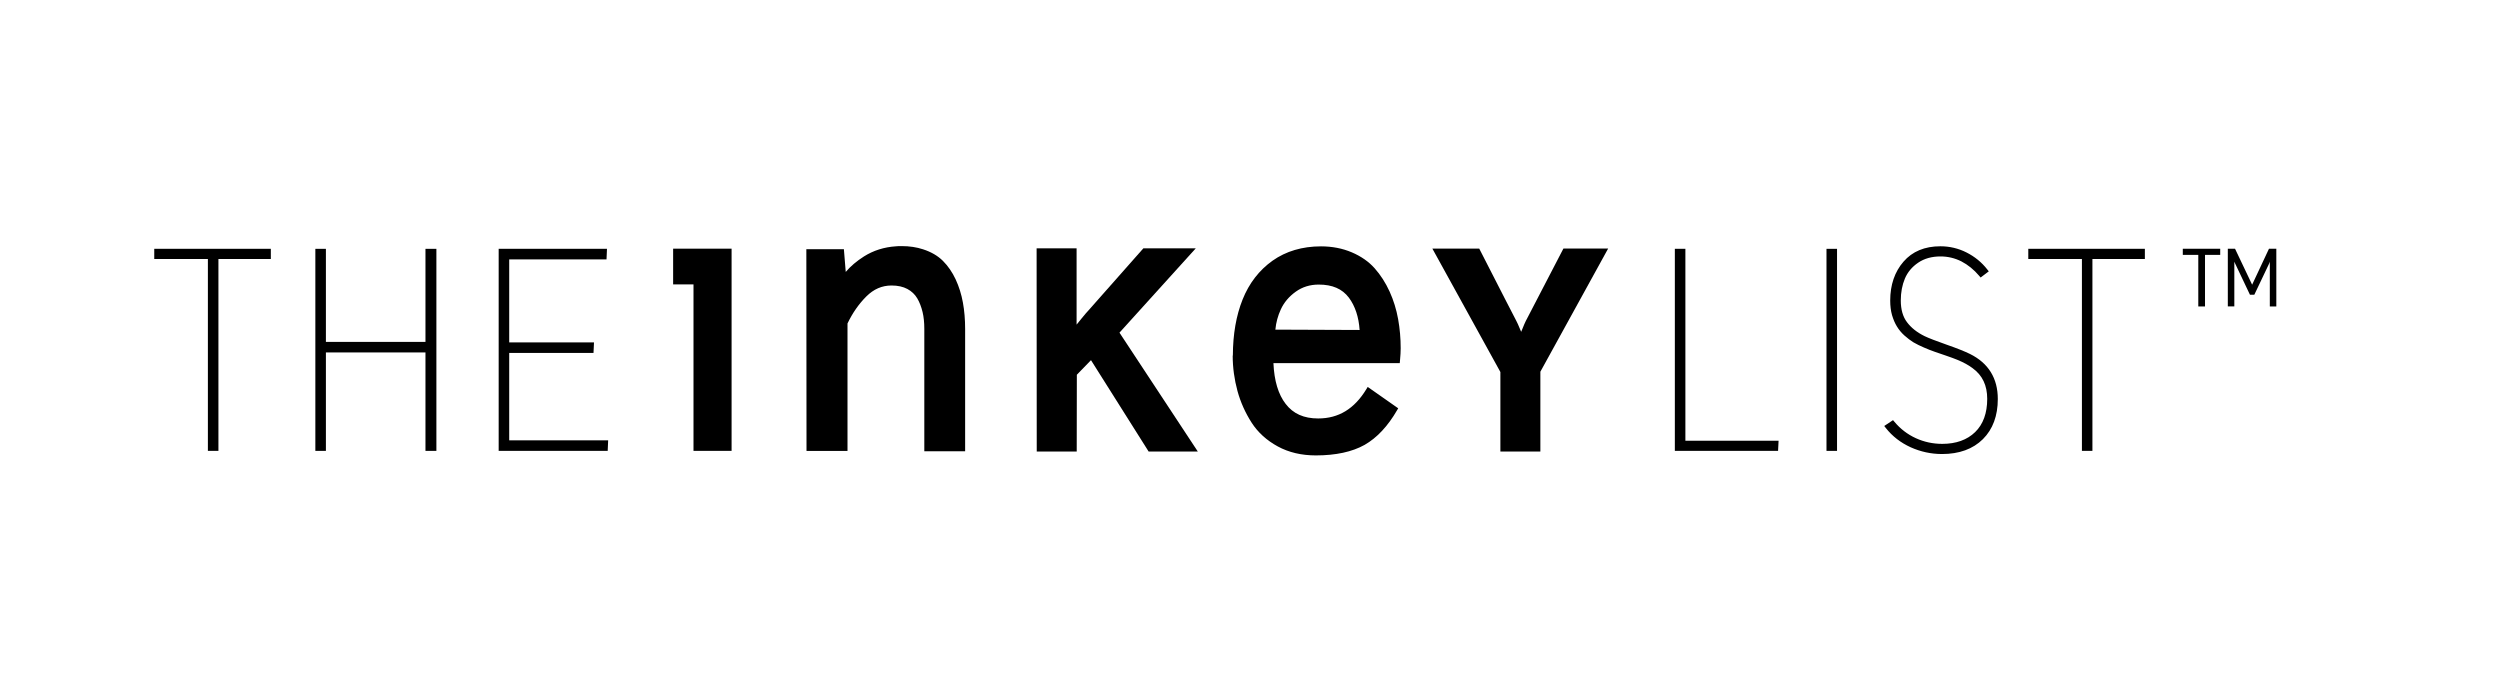 <?xml version="1.0" encoding="utf-8"?>
<!-- Generator: Adobe Illustrator 28.2.0, SVG Export Plug-In . SVG Version: 6.00 Build 0)  -->
<svg version="1.1" id="Layer_1" xmlns="http://www.w3.org/2000/svg" xmlns:xlink="http://www.w3.org/1999/xlink" x="0px" y="0px"
	 viewBox="0 0 595.28 166.26" style="enable-background:new 0 0 595.28 166.26;" xml:space="preserve">
<g>
	<g>
		<g>
			<g>
				<path d="M173.62,59.79v46.99h-7.9V67.14h-4.85v-7.34H173.62z"/>
				<path d="M174.2,107.36h-9.07V67.72h-4.85v-8.51h13.92V107.36z M166.3,106.19h6.73V60.38h-11.59v6.18h4.85V106.19z"/>
			</g>
			<g>
				<path d="M200.41,59.92l0.52,6.4c1.2-1.78,2.91-3.36,5.11-4.77c2.18-1.37,4.62-2.15,7.34-2.32c0.23-0.03,0.45-0.04,0.67-0.04
					h0.67c1.8,0,3.44,0.24,4.9,0.73c1.86,0.6,3.36,1.47,4.51,2.62c1.17,1.17,2.15,2.59,2.92,4.25c0.77,1.66,1.33,3.45,1.67,5.37
					c0.34,1.89,0.52,3.95,0.52,6.18v28.52h-8.55V78.3c0-1.57-0.14-2.95-0.43-4.12c-0.31-1.32-0.76-2.46-1.33-3.44
					c-0.6-1.03-1.46-1.85-2.58-2.45c-1.12-0.6-2.46-0.9-4.04-0.9c-2.43,0-4.58,0.93-6.44,2.79c-1.86,1.86-3.41,4.09-4.64,6.7v29.89
					h-8.59l-0.04-46.86H200.41z"/>
				<path d="M229.81,107.45h-9.72V78.3c0-1.52-0.14-2.86-0.41-3.98c-0.3-1.26-0.73-2.36-1.27-3.28c-0.55-0.93-1.34-1.69-2.35-2.23
					c-1.02-0.55-2.29-0.83-3.76-0.83c-2.29,0-4.27,0.86-6.03,2.62c-1.78,1.78-3.28,3.93-4.47,6.42v30.35h-9.76l-0.04-48.03h8.94
					l0.44,5.41c1.14-1.35,2.6-2.58,4.34-3.69c2.25-1.42,4.82-2.23,7.62-2.41c0.21-0.03,0.46-0.05,0.7-0.05h0.66
					c1.86,0,3.57,0.26,5.08,0.76c1.93,0.62,3.53,1.55,4.74,2.76c1.21,1.21,2.24,2.7,3.04,4.42c0.79,1.71,1.37,3.56,1.72,5.51
					c0.35,1.91,0.53,4.03,0.53,6.29V107.45z M221.27,106.28h7.38V78.35c0-2.19-0.17-4.24-0.51-6.08c-0.33-1.85-0.88-3.61-1.63-5.23
					c-0.74-1.59-1.69-2.97-2.8-4.08c-1.08-1.08-2.52-1.91-4.28-2.48c-1.4-0.47-2.98-0.7-4.72-0.7h-0.66c-0.19,0-0.39,0.01-0.59,0.04
					c-2.64,0.17-5.02,0.92-7.11,2.23c-2.12,1.35-3.79,2.9-4.94,4.6l-0.93,1.37l-0.6-7.52h-6.69l0.04,45.69h7.42l0.06-29.56
					c1.25-2.66,2.85-4.96,4.75-6.86c1.97-1.97,4.27-2.96,6.86-2.96c1.67,0,3.12,0.33,4.32,0.97c1.21,0.65,2.15,1.55,2.8,2.67
					c0.6,1.02,1.07,2.23,1.4,3.59c0.29,1.21,0.45,2.65,0.45,4.26V106.28z"/>
			</g>
			<g>
				<path d="M296.43,71.52c1.52-3.78,3.82-6.77,6.91-8.98c3.12-2.2,6.86-3.31,11.21-3.31c2.58,0,4.94,0.46,7.09,1.37
					c2.15,0.92,3.89,2.13,5.24,3.65c1.37,1.55,2.53,3.35,3.48,5.41c0.92,2,1.57,4.14,1.98,6.4c0.4,2.26,0.6,4.54,0.6,6.83
					c0,0.37-0.01,0.8-0.04,1.29c-0.03,0.49-0.07,1.05-0.13,1.68h-30.15c0.11,4.64,1.13,8.19,3.05,10.65
					c1.89,2.46,4.62,3.69,8.2,3.69c5.04,0,9.03-2.42,11.98-7.26l6.31,4.42c-2.15,3.72-4.65,6.4-7.52,8.03
					c-2.89,1.63-6.67,2.45-11.34,2.45c-3.32,0-6.24-0.69-8.76-2.06c-2.58-1.4-4.58-3.22-6.01-5.45c-1.49-2.32-2.59-4.78-3.31-7.39
					c-0.74-2.72-1.12-5.48-1.12-8.29l0.04,0.13C294.15,79.75,294.91,75.33,296.43,71.52z M321.64,70.53
					c-1.69-2.23-4.24-3.35-7.65-3.35c-2.2,0-4.14,0.6-5.8,1.8c-1.69,1.2-2.93,2.68-3.74,4.42c-0.83,1.78-1.3,3.66-1.42,5.67
					l21.3,0.09C324.21,75.64,323.3,72.76,321.64,70.53z"/>
				<path d="M313.31,108.44c-3.41,0-6.45-0.72-9.04-2.13c-2.65-1.44-4.75-3.35-6.23-5.65c-1.51-2.35-2.65-4.89-3.38-7.55
					c-0.75-2.76-1.14-5.6-1.14-8.44l0.04-0.01c0.01-5.04,0.79-9.53,2.32-13.35l0,0c1.55-3.87,3.95-6.97,7.12-9.23
					c3.21-2.27,7.1-3.42,11.55-3.42c2.65,0,5.11,0.48,7.32,1.42c2.21,0.94,4.05,2.22,5.45,3.8c1.41,1.59,2.61,3.45,3.57,5.56
					c0.93,2.05,1.61,4.25,2.02,6.54c0.41,2.29,0.61,4.62,0.61,6.93c0,0.38-0.02,0.82-0.04,1.32c-0.03,0.5-0.07,1.06-0.13,1.7
					l-0.05,0.53h-30.08c0.18,4.2,1.16,7.46,2.91,9.71c1.79,2.34,4.32,3.47,7.74,3.47c4.87,0,8.62-2.28,11.48-6.98l0.32-0.53
					l7.26,5.09l-0.27,0.46c-2.19,3.79-4.79,6.57-7.73,8.25C321.97,107.59,318.06,108.44,313.31,108.44z M294.7,84.79
					c0.01,2.7,0.38,5.39,1.1,8c0.7,2.54,1.79,4.97,3.23,7.23c1.37,2.14,3.32,3.91,5.8,5.26c2.42,1.32,5.27,1.99,8.48,1.99
					c4.54,0,8.26-0.8,11.05-2.37c2.64-1.5,5-3.98,7.03-7.35l-5.37-3.76c-3.02,4.65-7.1,7.01-12.15,7.01c-3.75,0-6.67-1.32-8.67-3.92
					c-1.99-2.55-3.06-6.25-3.17-10.99l-0.01-0.6h30.21c0.03-0.41,0.06-0.79,0.08-1.13c0.03-0.47,0.04-0.89,0.04-1.25
					c0-2.24-0.2-4.51-0.59-6.73c-0.39-2.2-1.04-4.3-1.93-6.26c-0.92-1.99-2.05-3.77-3.38-5.27c-1.28-1.45-2.98-2.62-5.03-3.5
					c-2.06-0.88-4.37-1.33-6.86-1.33c-4.21,0-7.86,1.08-10.87,3.2c-2.99,2.13-5.24,5.06-6.71,8.72c-1.48,3.72-2.24,8.11-2.24,13.05
					L294.7,84.79z M324.96,79.75l-22.53-0.09l0.03-0.62c0.12-2.08,0.62-4.06,1.47-5.88c0.84-1.83,2.16-3.39,3.93-4.65
					c1.75-1.27,3.82-1.91,6.14-1.91c3.58,0,6.31,1.21,8.11,3.58l0,0c1.72,2.32,2.67,5.33,2.82,8.96L324.96,79.75z M303.68,78.49
					l20.06,0.08c-0.21-3.11-1.07-5.7-2.56-7.7c-1.59-2.1-3.93-3.11-7.18-3.11c-2.07,0-3.9,0.57-5.46,1.69
					c-1.6,1.14-2.79,2.55-3.55,4.19C304.28,75.17,303.84,76.79,303.68,78.49z"/>
			</g>
		</g>
		<g>
			<path d="M37.32,59.84h26.59v1.25H51.42v45.69h-1.34V61.09H37.32V59.84z"/>
			<path d="M52.01,107.36H49.5V61.67H36.73v-2.42h27.76v2.42H52.01V107.36z M50.67,106.19h0.17V60.5h12.48v-0.08H37.9v0.08h12.77
				V106.19z"/>
		</g>
		<g>
			<path d="M75.67,59.84h1.34V82h24.88V59.84h1.44v46.94h-1.44V83.34H77.01v23.44h-1.34V59.84z"/>
			<path d="M103.91,107.36h-2.6V83.92H77.6v23.44h-2.51V59.25h2.51v22.16h23.71V59.25h2.6V107.36z M102.47,106.19h0.26V60.42h-0.26
				v22.16H76.43V60.42h-0.17v45.77h0.17V82.76h26.04V106.19z"/>
		</g>
		<g>
			<path d="M119.33,59.84h24.59l-0.06,1.34h-23.19v20.94h20.16l-0.06,1.34h-20.1v21.97h23.53l-0.06,1.34h-24.81V59.84z"/>
			<path d="M144.7,107.36h-25.96V59.25h25.79l-0.11,2.51h-23.17v19.77h20.19l-0.12,2.51h-20.07v20.8h23.56L144.7,107.36z
				 M119.91,106.19h23.67l0.01-0.17h-23.51V82.88h20.13l0.01-0.17h-20.13V60.6h23.22l0.01-0.17h-23.4V106.19z"/>
		</g>
		<g>
			<path d="M399.39,59.84h1.34v45.69h22.16l-0.06,1.25h-23.44V59.84z"/>
			<path d="M423.38,107.36H398.8V59.25h2.51v45.69h22.19L423.38,107.36z M399.97,106.19h22.3l0-0.08h-22.13V60.42h-0.17V106.19z"/>
		</g>
		<g>
			<path d="M435.49,59.84h1.34v46.94h-1.34V59.84z"/>
			<path d="M437.42,107.36h-2.51V59.25h2.51V107.36z M436.08,106.19h0.17V60.42h-0.17V106.19z"/>
		</g>
		<g>
			<path d="M450.62,100.82c1.46,1.75,3.22,3.1,5.31,4.06c2.06,0.94,4.23,1.4,6.52,1.4c3.45,0,6.2-0.99,8.24-2.97
				c2.04-1.98,3.06-4.75,3.06-8.33c0-3.39-1.25-5.99-3.74-7.8c-0.96-0.73-2.21-1.41-3.77-2.06c-0.35-0.15-0.74-0.3-1.17-0.45
				c-0.43-0.16-0.91-0.33-1.45-0.51c-1.06-0.37-1.96-0.69-2.71-0.94c-0.37-0.12-0.77-0.27-1.2-0.44c-0.43-0.17-0.88-0.35-1.36-0.56
				c-0.94-0.39-1.76-0.8-2.46-1.22c-0.64-0.39-1.33-0.92-2.06-1.56c-0.67-0.6-1.23-1.28-1.68-2.03c-0.43-0.69-0.79-1.54-1.09-2.56
				c-0.27-0.96-0.41-2.05-0.41-3.28c0-3.62,1.01-6.59,3.03-8.9c2-2.31,4.78-3.46,8.33-3.46c2.1,0,4.09,0.47,5.96,1.4
				c1.89,0.96,3.47,2.25,4.74,3.87l-1.03,0.78c-1.29-1.52-2.76-2.7-4.4-3.56c-1.64-0.83-3.39-1.25-5.24-1.25
				c-2.21,0-4.09,0.53-5.65,1.59c-1.56,1.06-2.68,2.4-3.37,4.03c-0.69,1.62-1.03,3.44-1.03,5.46c0,2.29,0.53,4.13,1.59,5.52
				c1.04,1.39,2.51,2.56,4.4,3.5c1,0.48,2.77,1.17,5.31,2.06c1.25,0.44,2.33,0.84,3.25,1.2c0.92,0.36,1.66,0.69,2.25,0.98
				c4.2,2.08,6.3,5.48,6.3,10.21c0,3.85-1.13,6.9-3.38,9.15c-2.25,2.25-5.35,3.37-9.31,3.37c-2.5,0-4.91-0.52-7.22-1.56
				c-2.29-1.04-4.19-2.51-5.69-4.4L450.62,100.82z"/>
			<path d="M462.41,108.11c-2.57,0-5.08-0.54-7.46-1.61c-2.37-1.08-4.35-2.61-5.9-4.57l-0.39-0.5l2.09-1.39l0.34,0.4
				c1.39,1.67,3.11,2.99,5.1,3.9c1.97,0.9,4.08,1.35,6.28,1.35c3.28,0,5.92-0.94,7.83-2.8c1.91-1.85,2.88-4.52,2.88-7.91
				c0-3.22-1.14-5.62-3.5-7.33c-0.92-0.7-2.15-1.37-3.65-1.99c-0.35-0.14-0.73-0.29-1.14-0.44c-0.43-0.16-0.91-0.33-1.44-0.51
				c-1.06-0.37-1.96-0.69-2.71-0.93c-0.38-0.13-0.79-0.28-1.23-0.45c-0.43-0.17-0.89-0.36-1.37-0.57c-0.94-0.4-1.79-0.82-2.53-1.25
				c-0.68-0.42-1.4-0.96-2.15-1.63c-0.71-0.64-1.31-1.36-1.79-2.16c-0.45-0.72-0.84-1.63-1.16-2.7c-0.28-1.01-0.43-2.16-0.43-3.44
				c0-3.75,1.07-6.87,3.17-9.28c2.1-2.43,5.05-3.66,8.77-3.66c2.18,0,4.28,0.49,6.22,1.47c1.96,0.99,3.63,2.35,4.94,4.03l0.37,0.47
				l-1.94,1.47l-0.36-0.42c-1.23-1.45-2.66-2.61-4.22-3.42c-1.55-0.78-3.22-1.18-4.97-1.18c-2.08,0-3.87,0.5-5.32,1.49
				c-1.46,0.99-2.52,2.26-3.16,3.77c-0.65,1.55-0.98,3.31-0.98,5.23c0,2.15,0.5,3.89,1.48,5.17c0.98,1.32,2.39,2.44,4.19,3.32
				c0.97,0.47,2.74,1.15,5.24,2.03c1.26,0.44,2.35,0.84,3.27,1.21c0.91,0.36,1.68,0.7,2.29,1c4.4,2.18,6.63,5.79,6.63,10.73
				c0,3.99-1.19,7.21-3.55,9.56C469.78,106.92,466.51,108.11,462.41,108.11z M450.36,101.69c1.37,1.58,3.07,2.84,5.06,3.74
				c2.23,1,4.57,1.51,6.98,1.51c3.78,0,6.77-1.08,8.9-3.2c2.13-2.12,3.2-5.06,3.2-8.73c0-4.53-1.96-7.69-5.98-9.68
				c-0.58-0.29-1.32-0.61-2.2-0.96c-0.91-0.36-1.99-0.76-3.23-1.19c-2.54-0.9-4.35-1.6-5.36-2.08c-1.98-0.98-3.53-2.21-4.61-3.67
				c-1.13-1.49-1.71-3.46-1.71-5.87c0-2.08,0.36-4,1.08-5.69c0.73-1.72,1.94-3.16,3.58-4.28c1.65-1.12,3.66-1.69,5.98-1.69
				c1.93,0,3.79,0.44,5.51,1.31c1.55,0.81,2.97,1.91,4.22,3.29l0.11-0.08c-1.15-1.34-2.55-2.43-4.17-3.25
				c-1.78-0.89-3.7-1.34-5.7-1.34c-3.36,0-6.02,1.1-7.89,3.26c-1.92,2.19-2.89,5.06-2.89,8.51c0,1.17,0.13,2.22,0.38,3.12
				c0.28,0.95,0.63,1.77,1.03,2.41c0.43,0.71,0.96,1.34,1.58,1.9c0.69,0.62,1.36,1.12,1.97,1.5c0.68,0.4,1.48,0.8,2.38,1.18
				c0.47,0.21,0.92,0.39,1.34,0.56c0.42,0.16,0.81,0.3,1.17,0.42c0.75,0.25,1.66,0.56,2.72,0.94c0.54,0.19,1.03,0.36,1.46,0.52
				c0.43,0.16,0.83,0.31,1.19,0.46c1.6,0.66,2.91,1.38,3.9,2.13c2.63,1.91,3.97,4.7,3.97,8.27c0,3.73-1.09,6.67-3.24,8.75
				c-2.14,2.08-5.05,3.13-8.65,3.13c-2.36,0-4.64-0.49-6.76-1.46c-1.99-0.92-3.73-2.2-5.17-3.82L450.36,101.69z"/>
		</g>
		<g>
			<path d="M483.55,59.84h26.59v1.25h-12.48v45.69h-1.34V61.09h-12.77V59.84z"/>
			<path d="M498.24,107.36h-2.51V61.67h-12.77v-2.42h27.76v2.42h-12.49V107.36z M496.9,106.19h0.17V60.5h12.49v-0.08h-25.42v0.08
				h12.77V106.19z"/>
		</g>
		<g>
			<path d="M255.76,59.72v19.32c0.29-0.42,0.62-0.85,0.99-1.3c0.37-0.45,0.76-0.94,1.18-1.46c0.84-1.03,1.37-1.65,1.6-1.88
				l4.52-5.12l8.45-9.55h10.9l-17.59,19.44l18.31,27.77h-10.3l-13.95-22.11l-4.05,4.18l-0.03,17.94h-8.35l-0.03-47.21H255.76z"/>
			<path d="M285.21,107.51H273.5l-0.17-0.27l-13.55-21.48l-3.37,3.47l-0.03,18.28h-9.52l-0.03-48.38h9.52V77.3
				c0.35-0.43,0.73-0.9,1.13-1.4c0.86-1.05,1.4-1.69,1.65-1.93l13.12-14.84h12.48l-18.17,20.08L285.21,107.51z M274.14,106.34h8.89
				L265.07,79.1l17.01-18.8h-9.32l-12.8,14.47c-0.17,0.18-0.57,0.62-1.59,1.87c-0.42,0.52-0.81,1.01-1.18,1.46
				c-0.35,0.44-0.68,0.86-0.96,1.27l-1.06,1.52V60.3h-7.19l0.03,46.04h7.19l0.03-17.59l4.73-4.88L274.14,106.34z"/>
		</g>
		<g>
			<g>
				<path d="M357.92,71.63c1.43,2.8,2.29,4.47,2.59,5.02c0.21,0.38,0.52,1.08,0.94,2.1c0.23,0.54,0.4,0.96,0.52,1.25
					c0.12,0.29,0.19,0.48,0.24,0.56l0.25-0.63c0.13-0.31,0.29-0.72,0.5-1.22c0.4-1,0.68-1.66,0.85-1.97l8.81-16.96h9.31
					l-15.74,28.59v18.56h-8.34v-18.5l-15.8-28.65h9.81C354.47,64.88,356.49,68.83,357.92,71.63z"/>
				<path d="M366.77,107.51h-9.51V88.58l-16.2-29.39h11.16l6.23,12.17c1.43,2.79,2.29,4.46,2.58,5c0.22,0.39,0.53,1.09,0.97,2.16
					c0.08,0.18,0.14,0.34,0.21,0.49c0.07-0.16,0.14-0.34,0.22-0.53c0.42-1.05,0.69-1.69,0.87-2.03l8.97-17.27h10.65l-16.14,29.33
					V107.51z M358.43,106.34h7.17V88.22l0.07-0.13l15.26-27.72h-7.96l-8.65,16.65c-0.16,0.29-0.43,0.93-0.82,1.92
					c-0.21,0.51-0.38,0.92-0.5,1.23l-0.74,1.83l-0.58-1.16c-0.04-0.09-0.13-0.29-0.26-0.61c-0.11-0.29-0.28-0.71-0.51-1.24
					c-0.41-1.01-0.72-1.7-0.91-2.04c-0.3-0.55-1.16-2.23-2.6-5.03v0l-5.9-11.53h-8.46l15.39,28.07V106.34z"/>
			</g>
		</g>
	</g>
	<g>
		<path d="M519.75,59.23h8.91v1.46h-3.62v12.28h-1.6V60.69h-3.69V59.23z"/>
		<path d="M530.46,59.23h1.73l4.07,8.56l4.01-8.56h1.75v13.74h-1.55V62.31l-0.16,0.45l-3.53,7.42h-1.04l-3.52-7.42l-0.2-0.45v10.65
			h-1.55V59.23z"/>
	</g>
</g>
</svg>
